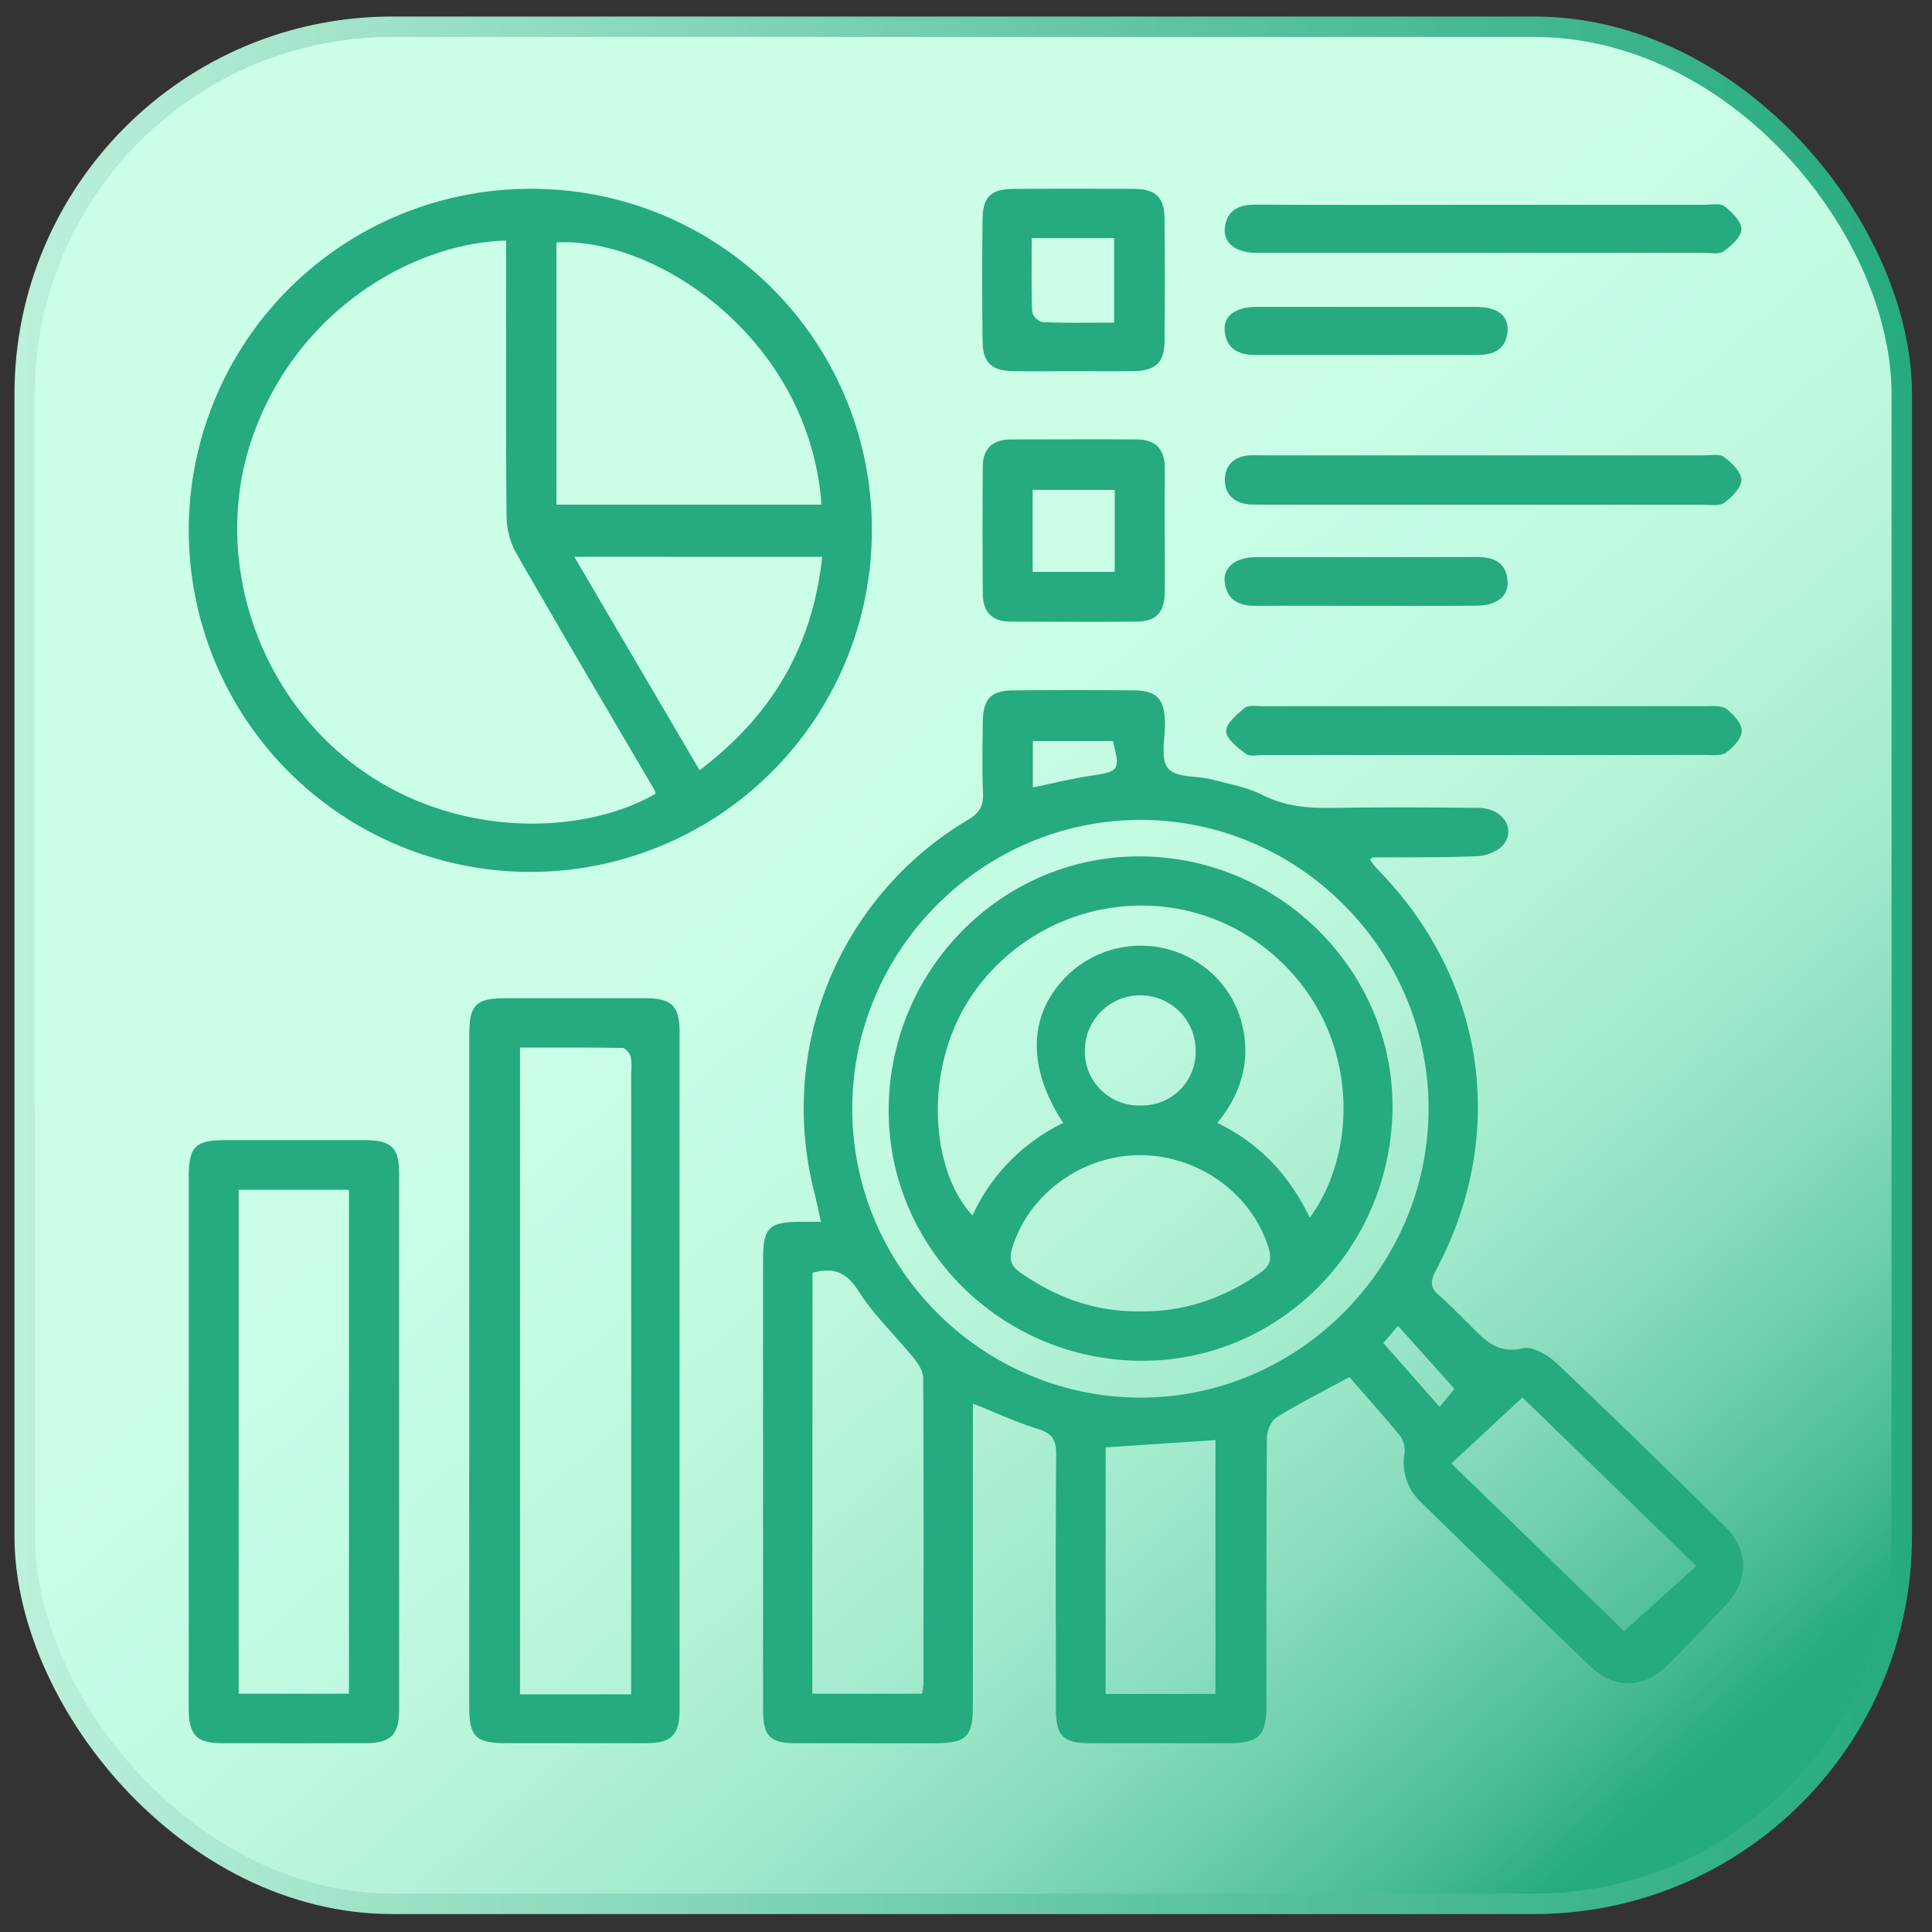 <svg id="Capa_1" data-name="Capa 1" xmlns="http://www.w3.org/2000/svg" xmlns:xlink="http://www.w3.org/1999/xlink" viewBox="0 0 500 500"><rect x="0" y="0" width="500" height="500" fill="#333333" stroke="none"/><defs><style>.cls-1{stroke-miterlimit:10;stroke-width:5.29px;fill:url(#Degradado_sin_nombre_69);stroke:url(#Degradado_sin_nombre_62);}.cls-2{fill:#26aa7f;}</style><linearGradient id="Degradado_sin_nombre_69" x1="113.74" y1="95.28" x2="434.85" y2="461.37" gradientUnits="userSpaceOnUse"><stop offset="0" stop-color="#ccffe8"/><stop offset="0.31" stop-color="#cafee7"/><stop offset="0.46" stop-color="#c2fae2"/><stop offset="0.58" stop-color="#b5f3d9"/><stop offset="0.69" stop-color="#a2eacd"/><stop offset="0.78" stop-color="#8addbe"/><stop offset="0.86" stop-color="#6cceab"/><stop offset="0.94" stop-color="#49bc95"/><stop offset="1" stop-color="#26aa7f"/></linearGradient><linearGradient id="Degradado_sin_nombre_62" x1="3.75" y1="249.81" x2="494.82" y2="249.81" gradientUnits="userSpaceOnUse"><stop offset="0" stop-color="#bcf0da"/><stop offset="0.65" stop-color="#58c19d"/><stop offset="1" stop-color="#26aa7f"/></linearGradient></defs><rect class="cls-1" x="6.39" y="6.92" width="485.79" height="485.79" rx="95.13"/><path class="cls-2" d="M349.21,356.39c-7.65,4.17-13.45,7.05-18.9,10.48-1.41.88-2.43,3.49-2.44,5.32-.16,22.91-.1,45.82-.11,68.73,0,8.42-1.81,10.22-10.18,10.23q-17.44,0-34.88,0c-7.69,0-9.43-1.69-9.44-9.25,0-21.89-.1-43.78.08-65.66,0-3.76-1.19-5.33-4.74-6.43-5.49-1.69-10.74-4.14-16.82-6.57v5.65q0,36.17,0,72.33c0,8.29-1.63,9.92-9.85,9.93-12,0-23.93,0-35.9,0-6.7,0-8.54-1.84-8.55-8.51q0-58.23,0-116.44c0-8.5,1.4-9.93,9.71-10,1.51,0,3,0,5.28,0-.69-3-1.21-5.61-1.85-8.16a86.87,86.87,0,0,1,39.79-95.81c2.91-1.73,4.1-3.44,4-6.81-.27-6.14-.14-12.3-.06-18.46s2.07-8.22,7.91-8.29q15.65-.16,31.29,0c5.84.06,7.8,2.26,7.94,8.23.1,4.09-1.27,9.38.77,11.92s7.5,1.89,11.4,2.92c4.46,1.16,9.12,2,13.18,4.06,5.76,2.88,11.63,3.37,17.85,3.28,12.65-.18,25.3-.13,37.95,0,6,.05,9.67,5.06,6.62,9.3-1.3,1.81-4.46,3.08-6.84,3.19-9,.41-18.11.25-27.16.32-.13,0-.26.17-.77.52a27.83,27.83,0,0,0,2,2.55c28,28.53,33.92,68.59,15.09,103.88-1.5,2.83-1.42,4.46.92,6.47,2.6,2.22,4.95,4.72,7.39,7.11,3.93,3.85,7.23,8.17,14.21,6.51,2.54-.61,6.59,1.85,8.89,4C417.57,366.75,432,380.84,446.38,395c6.22,6.13,6.33,13.74.49,20.07q-7.49,8.1-15.31,15.87c-6.21,6.13-13.74,6.29-20.06.24q-22-21.11-43.81-42.47a13.81,13.81,0,0,1-4.18-12.61,6.46,6.46,0,0,0-1.17-4.5C357.89,366.17,353.2,361,349.21,356.39Zm20.5-69.2c.17-41.07-33.45-74.95-74.44-75s-74.71,33.65-74.71,74.75c0,40.9,33.34,74.5,74.19,74.76S369.55,328.3,369.71,287.19ZM210.22,438.34h28.36A15.69,15.69,0,0,0,239,436c0-26.48.07-52.95-.08-79.43,0-1.73-1.29-3.69-2.47-5.14-4.73-5.82-10.31-11.05-14.28-17.33-3.16-5-6.54-6.14-11.9-4.71Zm104.34.05V372.7l-28.43,1.88v63.81ZM439,405.28l-45-43.61-18.4,17.08,44.74,43.41ZM267.3,203.79c5.21-1.07,10-2.26,14.83-3,7.53-1.12,7.82-1.38,5.89-9H267.3ZM376.41,359.43l-14.6-16.3L358,347.57l14.58,16.54Z"/><path class="cls-2" d="M225.63,137.37a88.39,88.39,0,1,1-88.15-88.5A88,88,0,0,1,225.63,137.37ZM131,62.27C107.36,62.8,76.78,80,65.27,113.35c-10.2,29.52.2,64,25.37,83.79,25.33,19.93,59.52,19.51,79.05,8.27a4.71,4.71,0,0,0-.31-.94c-11.91-20.34-23.92-40.63-35.65-61.07a20.51,20.51,0,0,1-2.63-9.58C130.88,112,131,90.06,131,68.18Zm13,68.33h68.6C209.5,87.76,170,61.39,144,62.73Zm37.05,68.73c18.73-14.15,29.27-32.06,31.73-55.22H148.63Z"/><path class="cls-2" d="M121.45,354.69q0-43.33,0-86.68c0-8,1.61-9.67,9.53-9.68q17.94,0,35.89,0c6.94,0,9,2,9,8.72q0,87.72,0,175.42c0,6.54-2.14,8.64-8.58,8.66-12.14,0-24.27,0-36.41,0-7.68,0-9.43-1.71-9.44-9.26Q121.43,398.29,121.45,354.69Zm13.12-83.58V438.49h28.78V432.3q0-77.4,0-154.79a14.57,14.57,0,0,0-.14-4.08c-.27-.9-1.36-2.2-2.1-2.22C152.28,271.06,143.46,271.11,134.57,271.11Z"/><path class="cls-2" d="M48.85,373.16q0-34.37,0-68.72c0-7.65,1.7-9.35,9.31-9.37q18.21,0,36.41,0c6.68,0,8.72,2,8.72,8.43q0,69.5,0,139c0,6.45-2.16,8.61-8.57,8.63q-18.72.06-37.43,0c-6.38,0-8.44-2.17-8.45-8.74Q48.83,407.78,48.85,373.16Zm12.92-65.24V438.34H90.31V307.92Z"/><path class="cls-2" d="M383.89,130.62H328c-1.54,0-3.08,0-4.61-.07-4-.33-6.5-2.65-6.4-6.58.1-3.63,2.5-5.87,6.32-6.13,1.19-.08,2.39,0,3.59,0q57.15,0,114.3,0c1.7,0,3.88-.44,5,.42,2,1.53,4.45,3.89,4.46,5.92s-2.43,4.47-4.4,5.92c-1.27.94-3.62.53-5.49.53Q412.34,130.64,383.89,130.62Z"/><path class="cls-2" d="M383.79,195.4H327c-1.54,0-3.5.48-4.51-.27-2.12-1.59-5.09-3.79-5.16-5.84s2.77-4.4,4.79-6.09c.95-.8,2.95-.44,4.48-.44q57.36,0,114.71,0c1.86,0,4.19-.27,5.47.69,1.83,1.36,4,3.76,4,5.7s-2.23,4.3-4.08,5.63c-1.3.93-3.62.59-5.48.59Q412.47,195.44,383.79,195.4Z"/><path class="cls-2" d="M301.42,137.14c0,5.47.09,10.94,0,16.41-.11,5-2.26,7.27-7.18,7.32-10.93.12-21.87,0-32.8,0-4.62,0-7-2.44-7.09-6.94q-.15-16.65,0-33.32c0-4.57,2.68-6.86,7.17-6.88,10.94,0,21.87-.08,32.8,0,4.76,0,7.17,2.63,7.13,7.46C301.39,126.55,301.42,131.85,301.42,137.14Zm-34.17-10.37V148h21.24V126.77Z"/><path class="cls-2" d="M278.18,96.06c-5.3,0-10.6.07-15.89,0-5.65-.09-7.91-2.16-8-7.68q-.19-15.89,0-31.77c.06-5.61,2.23-7.68,7.88-7.72q15.63-.1,31.26,0c5.64,0,7.9,2.18,7.95,7.62q.14,15.89,0,31.78c0,5.44-2.35,7.67-7.85,7.76C288.43,96.13,283.3,96.06,278.18,96.06ZM288.33,83.5V61.62H267c0,6.56-.12,12.83.12,19.09a3.84,3.84,0,0,0,2.65,2.66C275.82,83.62,281.93,83.5,288.33,83.5Z"/><path class="cls-2" d="M383.85,53q28.72,0,57.46,0c1.7,0,3.91-.47,5,.39,1.93,1.53,4.4,3.94,4.37,5.94s-2.63,4.28-4.61,5.74c-1.14.84-3.31.36-5,.36q-56.94,0-113.88,0c-.86,0-1.71,0-2.57,0-4.9-.18-8-2.6-7.65-6.34.47-4.59,3.52-6.15,7.91-6.13C344.52,53.08,364.19,53,383.85,53Z"/><path class="cls-2" d="M353.83,79.43c9.4,0,18.81,0,28.21,0,5.48,0,8.44,2.26,8.12,6.28-.39,4.7-3.54,6.17-7.86,6.16q-28.71,0-57.43,0c-4.36,0-7.45-1.58-7.92-6.17-.39-3.9,2.78-6.25,8.17-6.28C334.69,79.39,344.26,79.43,353.83,79.43Z"/><path class="cls-2" d="M353.54,156.8c-9.55,0-19.1-.08-28.66,0-4.41,0-7.38-1.63-7.93-6.12-.46-3.85,2.87-6.47,8-6.48,19.11,0,38.22,0,57.32-.05,4.35,0,7.45,1.42,7.88,6.09.37,4-2.76,6.48-7.94,6.51C372.65,156.84,363.1,156.8,353.54,156.8Z"/><path class="cls-2" d="M230,286.35c.6-36.42,30.36-65.48,66.24-64.7s64.8,30.53,64.13,65.84C359.65,324,330,353,294.06,352.16S229.38,321.83,230,286.35Zm109,28.75c13.37-18.39,12.51-50.3-10.89-69.2-22.52-18.19-55.47-14.42-73.9,8.06-16.2,19.76-13.64,49-2.52,60.59a49.54,49.54,0,0,1,23.46-23.93c-9.54-14.65-9-28.3,1.1-38.19a27.23,27.23,0,0,1,34.41-2.88,26.43,26.43,0,0,1,10.7,15.2c2.45,9.52,0,18.13-6.31,25.85C326.07,296,333.63,304.08,338.94,315.1ZM295.1,339.38c11.49.17,21.72-3.45,31.08-10,2.54-1.78,3-3.51,2.13-6.43-4.37-14.07-18.13-24-33.39-24-15,.08-28.64,10.06-32.92,23.9-.88,2.86-.55,4.65,2,6.45C273.4,335.88,283.61,339.55,295.1,339.38Zm0-53.28a13.92,13.92,0,0,0,14.35-14.17,14.35,14.35,0,1,0-28.7,0A14,14,0,0,0,295.13,286.1Z"/></svg>